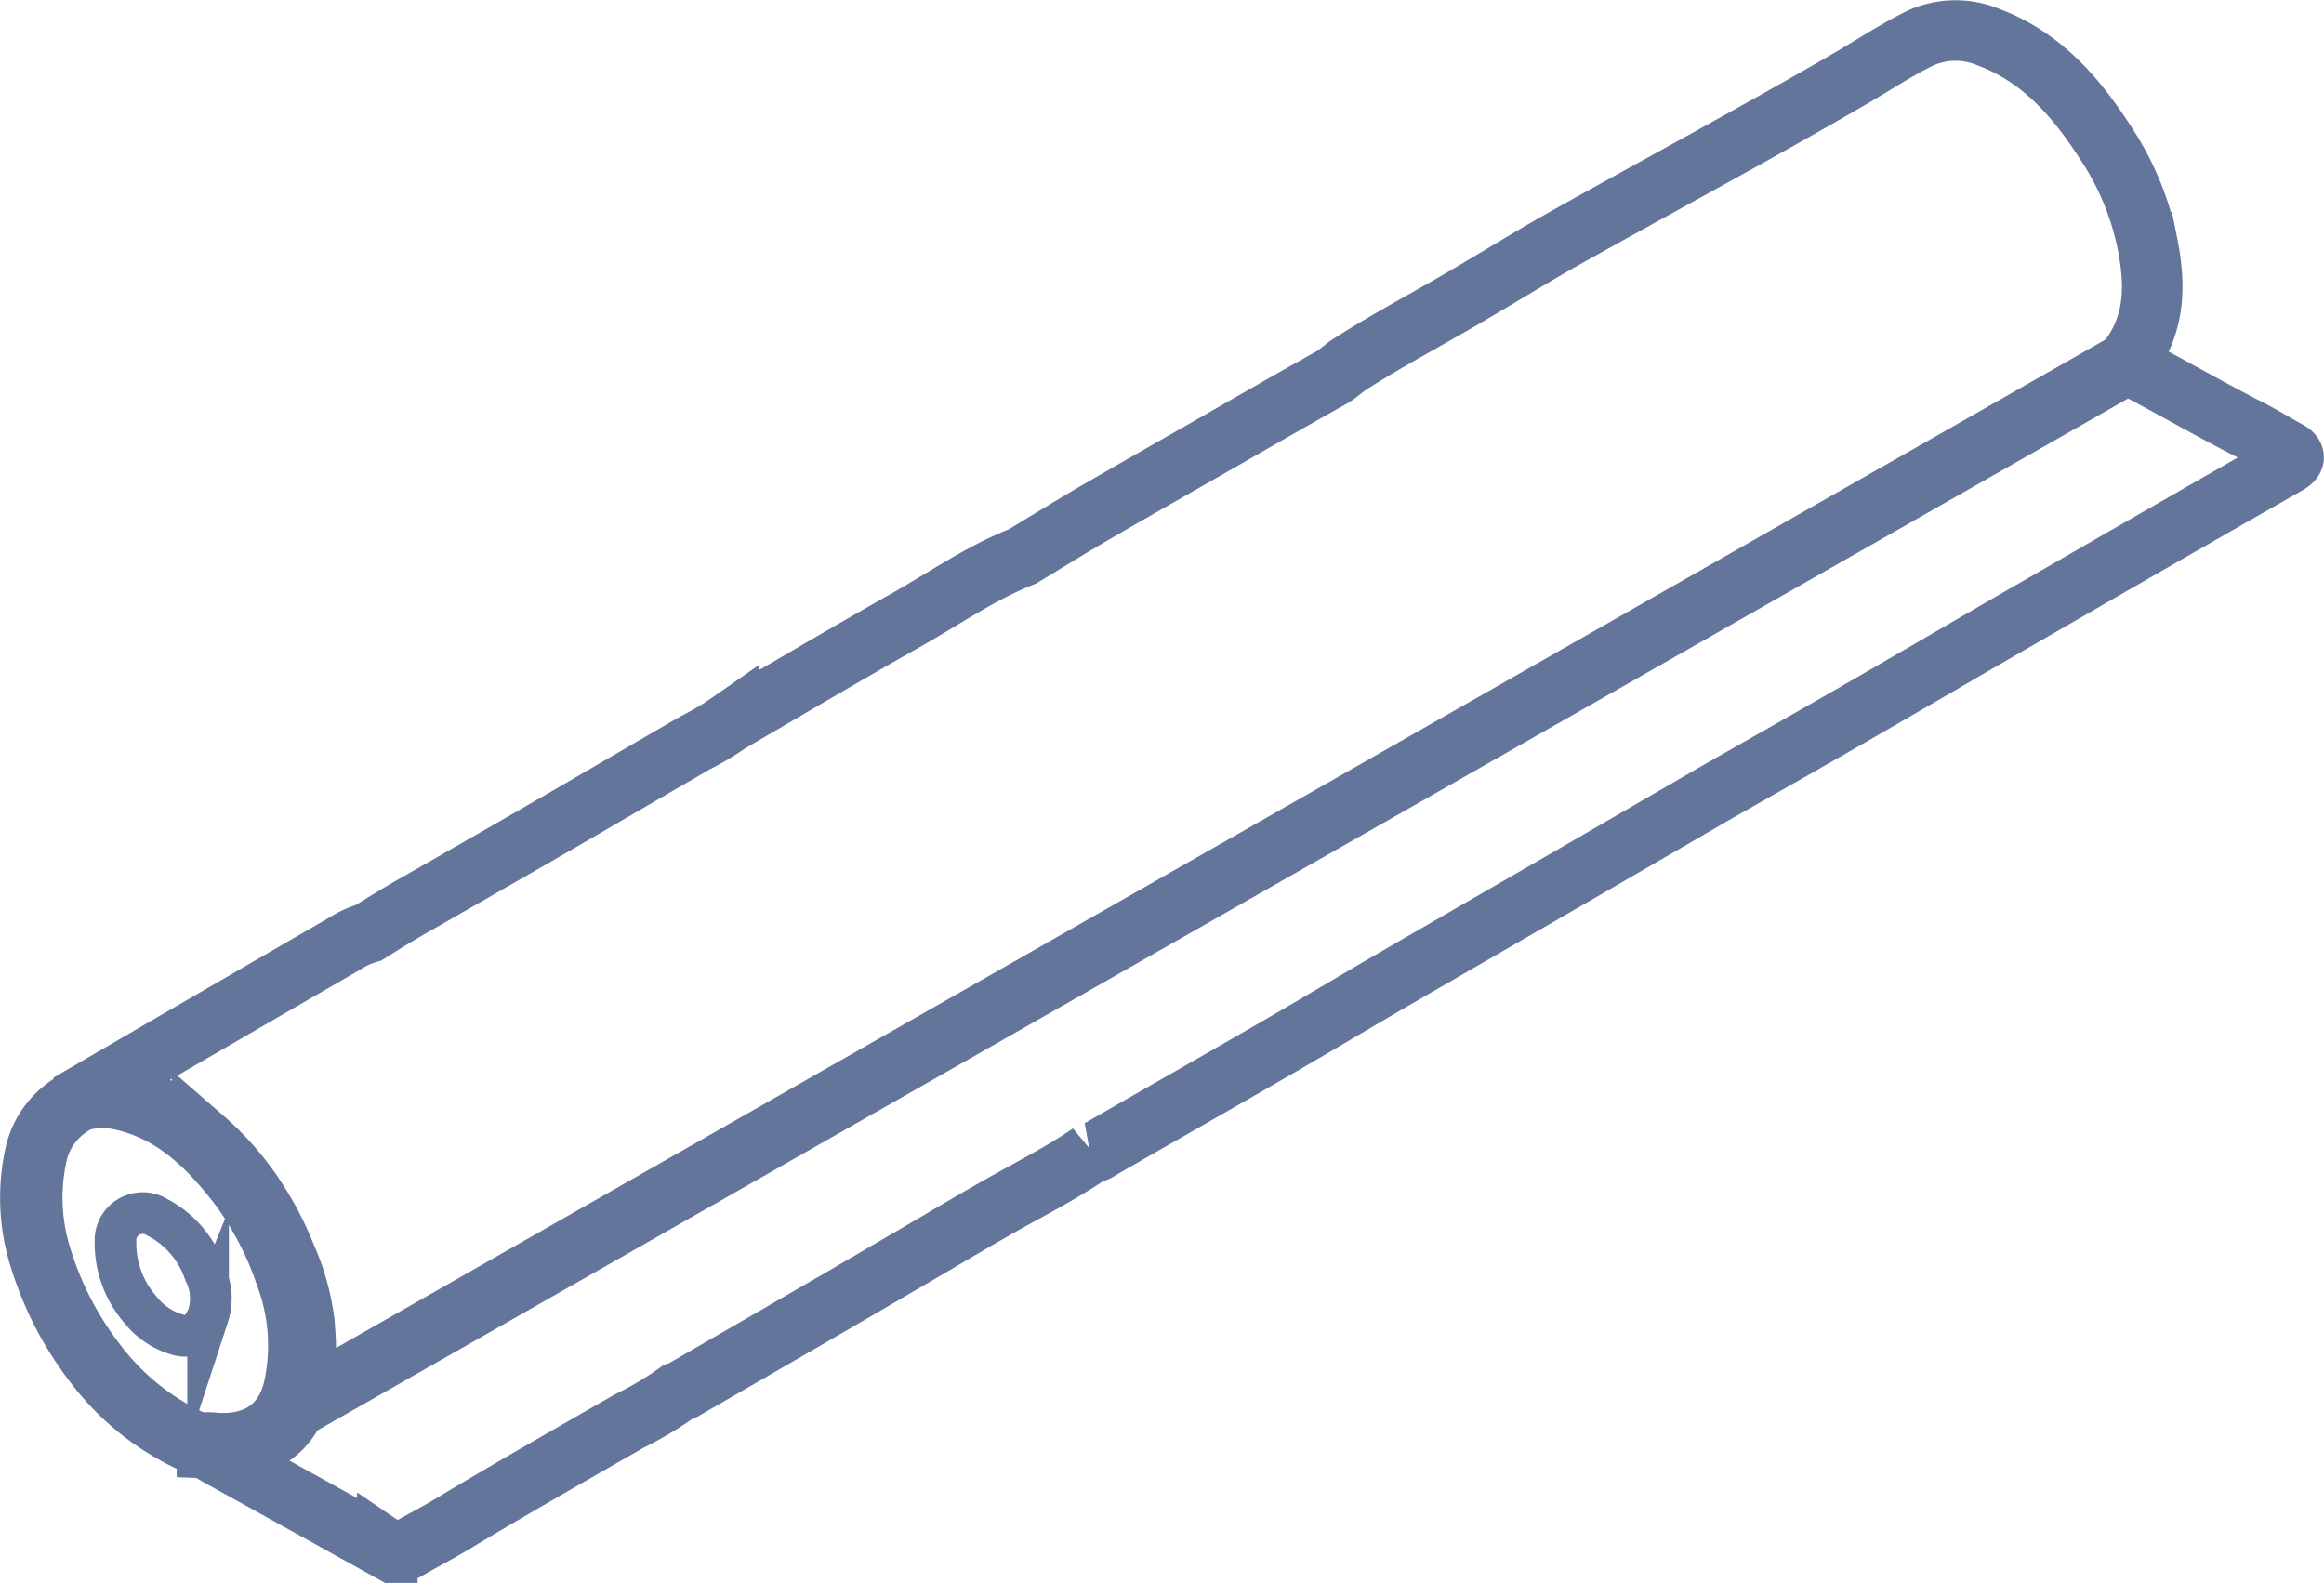 <svg xmlns="http://www.w3.org/2000/svg" width="191.903" height="130.719" viewBox="0 0 191.903 130.719">
  <g id="Group_694" data-name="Group 694" transform="translate(2.582 2.522)">
    <path id="Path_7" data-name="Path 7" d="M1534.76,667.708c-1.035-.556-2.032-1.19-3.072-1.719-3.2-1.63-6.312-3.433-9.49-5.106-.643-.338-.6-.674-.26-1.169,1.97-2.869,1.867-6.059,1.22-9.236a23.293,23.293,0,0,0-3.187-7.827c-2.5-3.954-5.413-7.428-9.931-9.111a7.037,7.037,0,0,0-5.615.089c-2.06,1.011-3.984,2.3-5.976,3.454-7.592,4.4-15.3,8.547-22.959,12.826-3.024,1.69-5.977,3.529-8.97,5.277-3.063,1.788-6.235,3.465-9.218,5.384-.535.344-.975.8-1.546,1.116-3.246,1.808-6.461,3.67-9.684,5.516-3.294,1.885-6.595,3.756-9.875,5.664-1.985,1.155-3.937,2.369-5.9,3.556-3.447,1.364-6.483,3.488-9.688,5.3-4.877,2.749-9.691,5.61-14.531,8.424a23.094,23.094,0,0,1-2.842,1.69q-4.981,2.893-9.958,5.793-3.963,2.3-7.939,4.574c-1.758,1.007-3.514,2.022-5.274,3.021-1.282.727-2.528,1.5-3.771,2.279a7.456,7.456,0,0,0-2.029.934q-10.667,6.166-21.315,12.367c.072.591.517.369.819.334a5.7,5.7,0,0,1,1.7.09c4.48.846,7.494,3.771,10.129,7.194a26.685,26.685,0,0,1,3.841,7.366,16.465,16.465,0,0,1,.71,9.157c-.679,3.16-2.857,4.783-6.081,4.715-.357-.007-.711-.066-1.068-.059-.208,0-.446.017-.408.338.491.287.977.583,1.475.859q6.886,3.819,13.772,7.637a1.46,1.46,0,0,0,1.6.025c1.258-.736,2.559-1.4,3.806-2.153,4.807-2.9,9.689-5.674,14.557-8.469a28.659,28.659,0,0,0,4.011-2.389,3.421,3.421,0,0,0,.486-.2q5.857-3.382,11.709-6.773c2.424-1.407,4.841-2.827,7.263-4.238,2.7-1.574,5.373-3.19,8.1-4.7,2.2-1.219,4.425-2.388,6.5-3.811a2.251,2.251,0,0,0,.965-.422c4.656-2.676,9.321-5.334,13.971-8.02,2.888-1.669,5.755-3.374,8.631-5.063q1.982-1.15,3.963-2.3,6.543-3.782,13.088-7.564,5.525-3.2,11.043-6.405c3.709-2.115,7.427-4.216,11.127-6.347,4.007-2.308,8-4.642,12-6.964q5.493-3.171,10.987-6.339,6.563-3.774,13.137-7.528C1535.52,668.351,1535.288,667.992,1534.76,667.708Z" transform="translate(-1348.44 -633)" fill="none" stroke="#64759c" stroke-miterlimit="10" stroke-width="5"/>
    <path id="Path_8" data-name="Path 8" d="M1351.864,741.053c3.272-.759,7.028,1.459,9.36,3.5a23.633,23.633,0,0,1,4.481,5.227,26.1,26.1,0,0,1,2.3,4.513,19.158,19.158,0,0,1,1.515,5.5c.17,2.409.309,4.795-.849,7.079-1.469,2.9-4.119,3.217-7.046,3.1a1.377,1.377,0,0,1-.246-.024,1.3,1.3,0,0,1-.225-.078,21,21,0,0,1-8.849-6.829,27.339,27.339,0,0,1-4.416-8.438,16.5,16.5,0,0,1-.5-8.62,6.525,6.525,0,0,1,3.69-4.692A5.515,5.515,0,0,1,1351.864,741.053Z" transform="translate(-1347.034 -652.987)" fill="none" stroke="#64759c" stroke-miterlimit="10" stroke-width="5.156"/>
    <path id="Path_9" data-name="Path 9" d="M1362.906,757.685a8.01,8.01,0,0,0-3.871-4.454,2.251,2.251,0,0,0-3.454,2.052,8.326,8.326,0,0,0,2.043,5.558,6.014,6.014,0,0,0,3.284,2.133c1.228.25,1.887-.55,2.317-1.608a4.661,4.661,0,0,0-.237-3.478C1362.961,757.821,1362.933,757.753,1362.906,757.685Z" transform="translate(-1348.625 -655.226)" fill="none" stroke="#64759c" stroke-miterlimit="10" stroke-width="3.437"/>
    <path id="Path_10" data-name="Path 10" d="M1526.092,665.725l-.462.264-151.924,86.586-.363.206" transform="translate(-1351.555 -639.098)" fill="none" stroke="#64759c" stroke-miterlimit="10" stroke-width="5.156"/>
  </g>
</svg>
